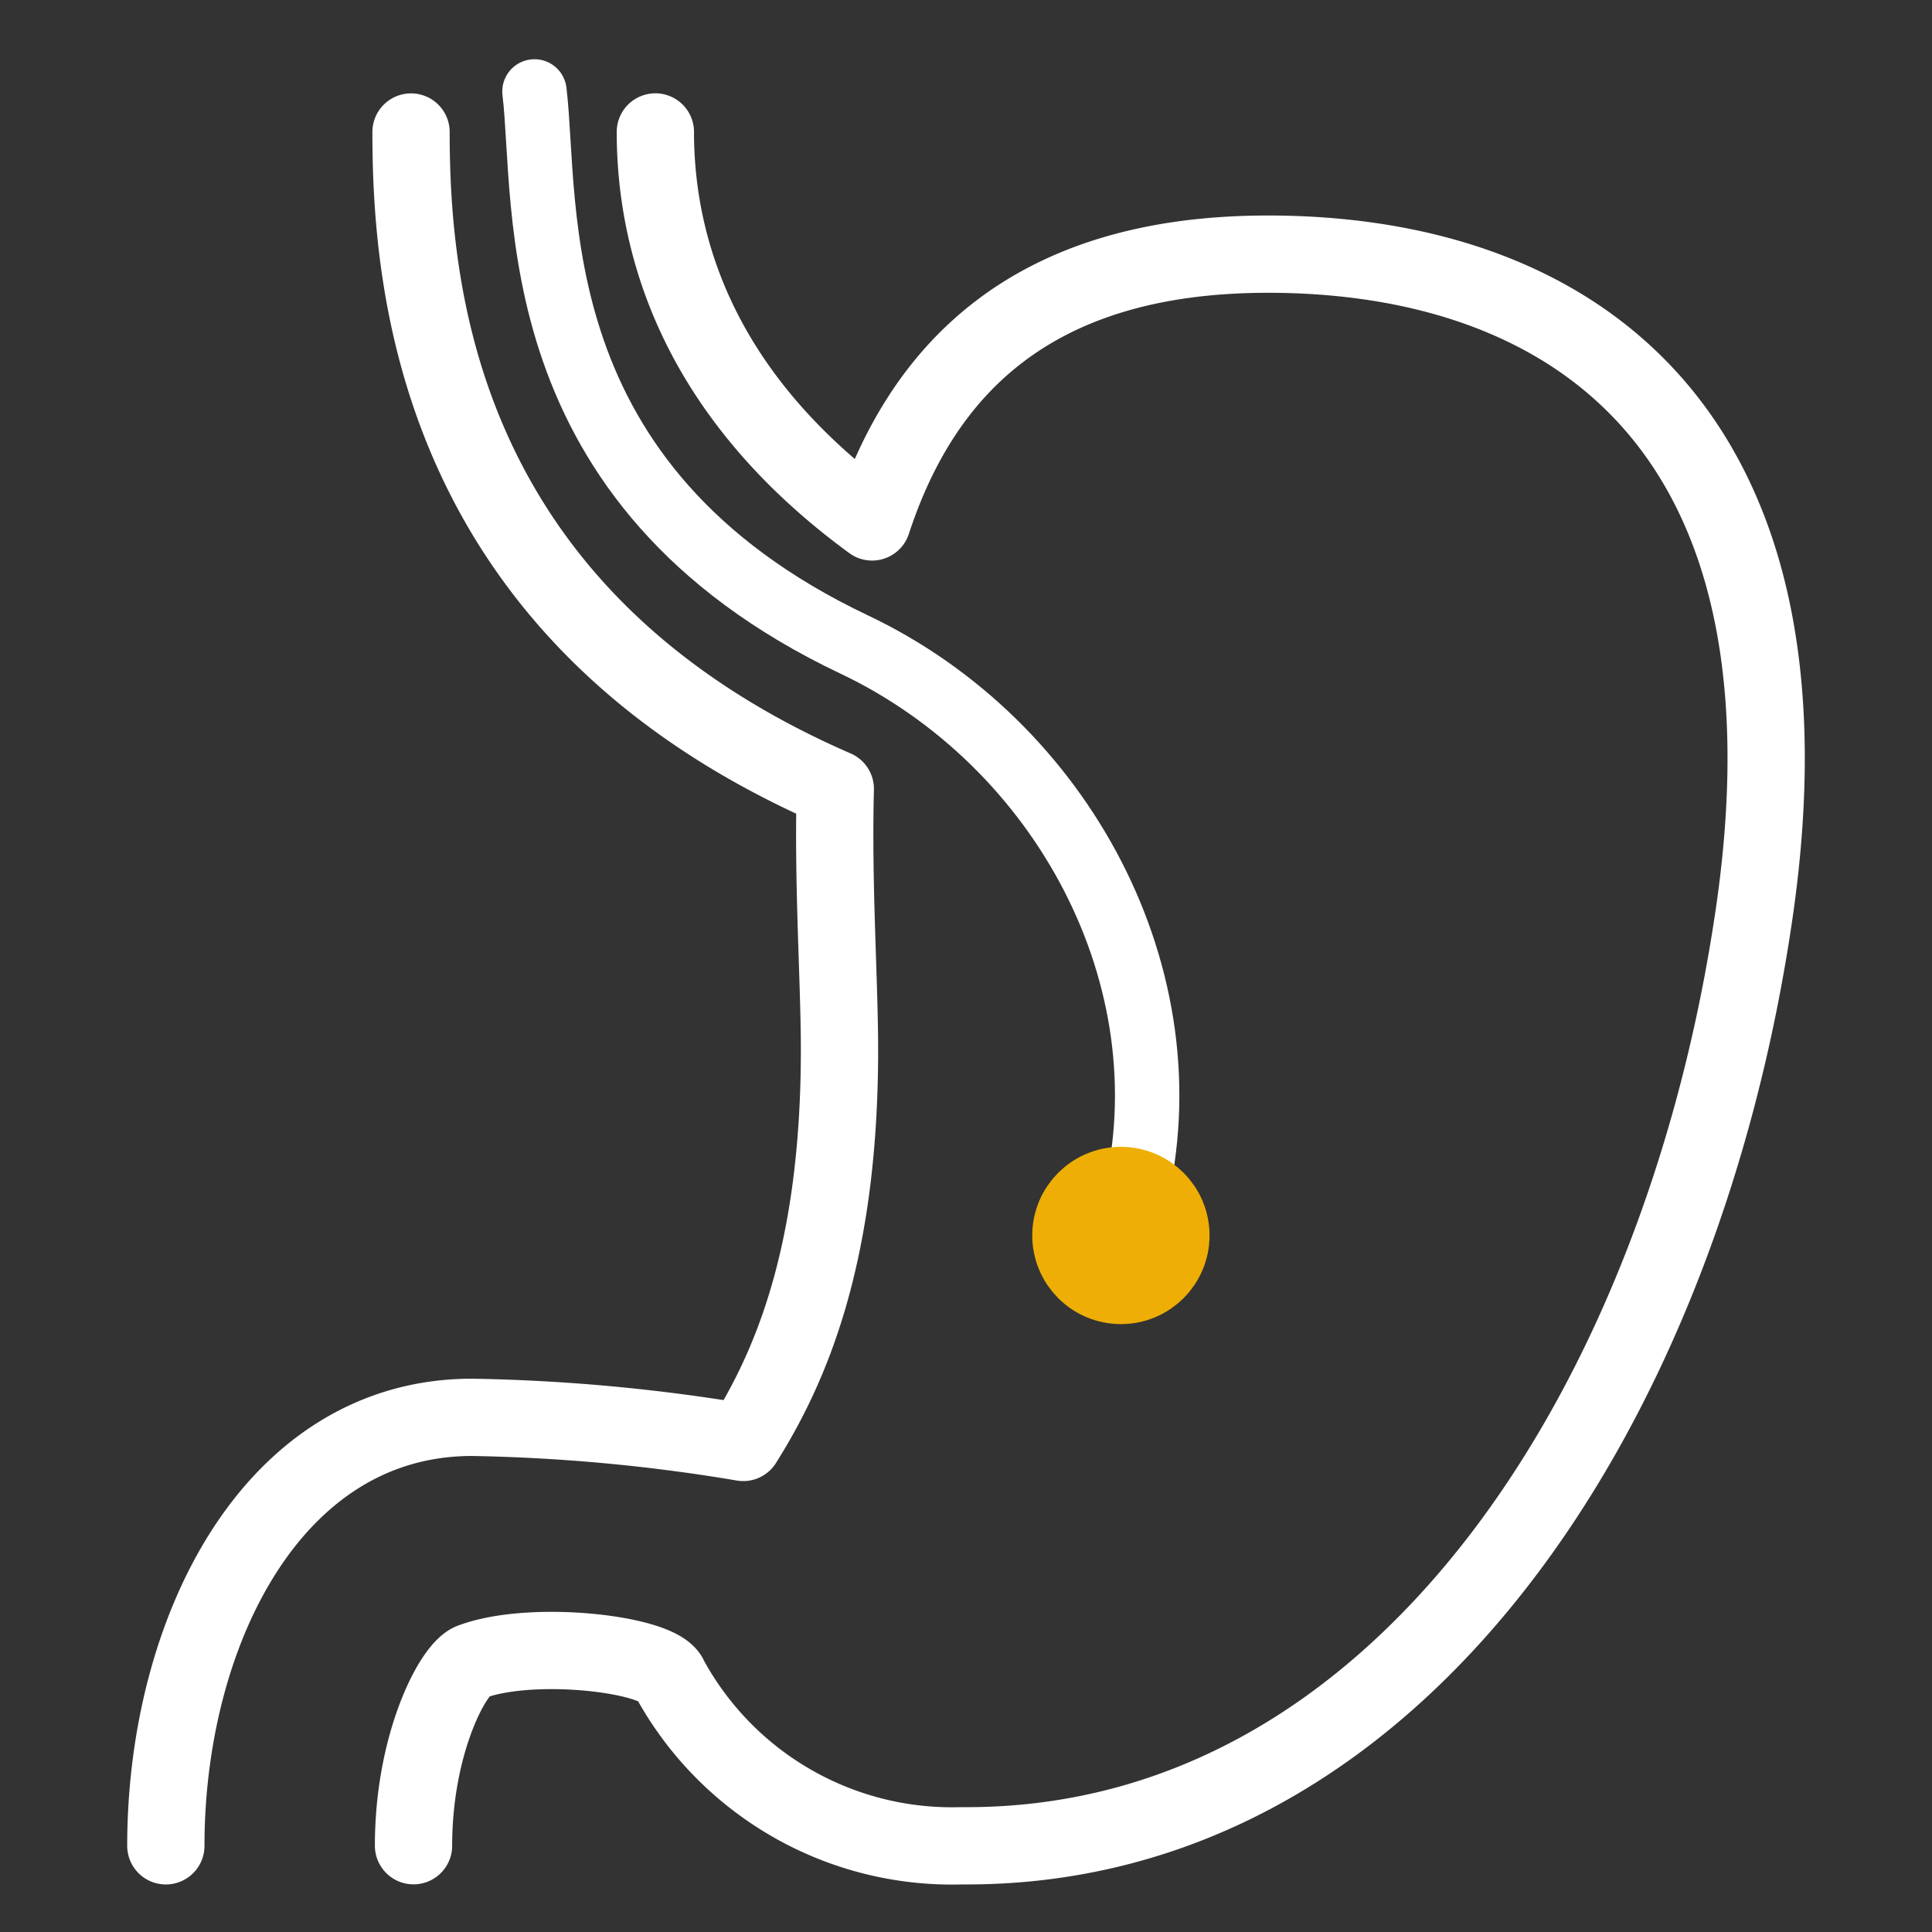 <svg xmlns="http://www.w3.org/2000/svg" xmlns:xlink="http://www.w3.org/1999/xlink" width="75" height="75" viewBox="0 0 75 75">
  <rect x="0" y="0" width="75" height="75" fill="#333333" stroke="none"/>
  <defs>
    <clipPath id="clip-path">
      <rect id="長方形_1741" data-name="長方形 1741" width="75" height="75" fill="none"/>
    </clipPath>
  </defs>
  <g id="グループ_6846" data-name="グループ 6846" clip-path="url(#clip-path)">
    <path id="パス_37211" data-name="パス 37211" d="M25.441,5.122c0,4.419,1.657,10.2,8.414,15.139,1.917-5.848,6.14-10.395,15.365-10.395,11.6,0,21.639,6.565,18.881,25.565-2.77,19.081-13.765,36.354-30.77,36.222a12.489,12.489,0,0,1-11.338-6.5c-.325-.942-5.3-1.527-7.666-.65-.715.228-2.274,3.151-2.274,7.147" fill="none" stroke="#fff" stroke-linecap="round" stroke-linejoin="round" stroke-width="3"/>
    <path id="パス_37212" data-name="パス 37212" d="M6.438,71.654c0-8.284,4.126-16.633,11.889-16.633a70.338,70.338,0,0,1,10.526.974c1.819-2.891,3.736-7.244,3.736-15.235,0-2.7-.26-6.335-.163-10.135-15.325-6.663-16.47-19.168-16.47-25.5" fill="none" stroke="#fff" stroke-linecap="round" stroke-linejoin="round" stroke-width="3"/>
    <path id="パス_37213" data-name="パス 37213" d="M20.748,3.549c.529,4.412-.64,15.278,12.412,21.471,8.059,3.823,13,12.941,10.882,21.588" fill="none" stroke="#fff" stroke-linecap="round" stroke-linejoin="round" stroke-width="2.5"/>
    <path id="パス_37214" data-name="パス 37214" d="M45.454,47.961a1.941,1.941,0,1,1-1.941-1.941,1.941,1.941,0,0,1,1.941,1.941" fill="#eeae05"/>
    <circle id="楕円形_87" data-name="楕円形 87" cx="1.941" cy="1.941" r="1.941" transform="translate(41.572 46.02)" fill="none" stroke="#eeae05" stroke-linecap="round" stroke-linejoin="round" stroke-width="3"/>
  </g>
</svg>